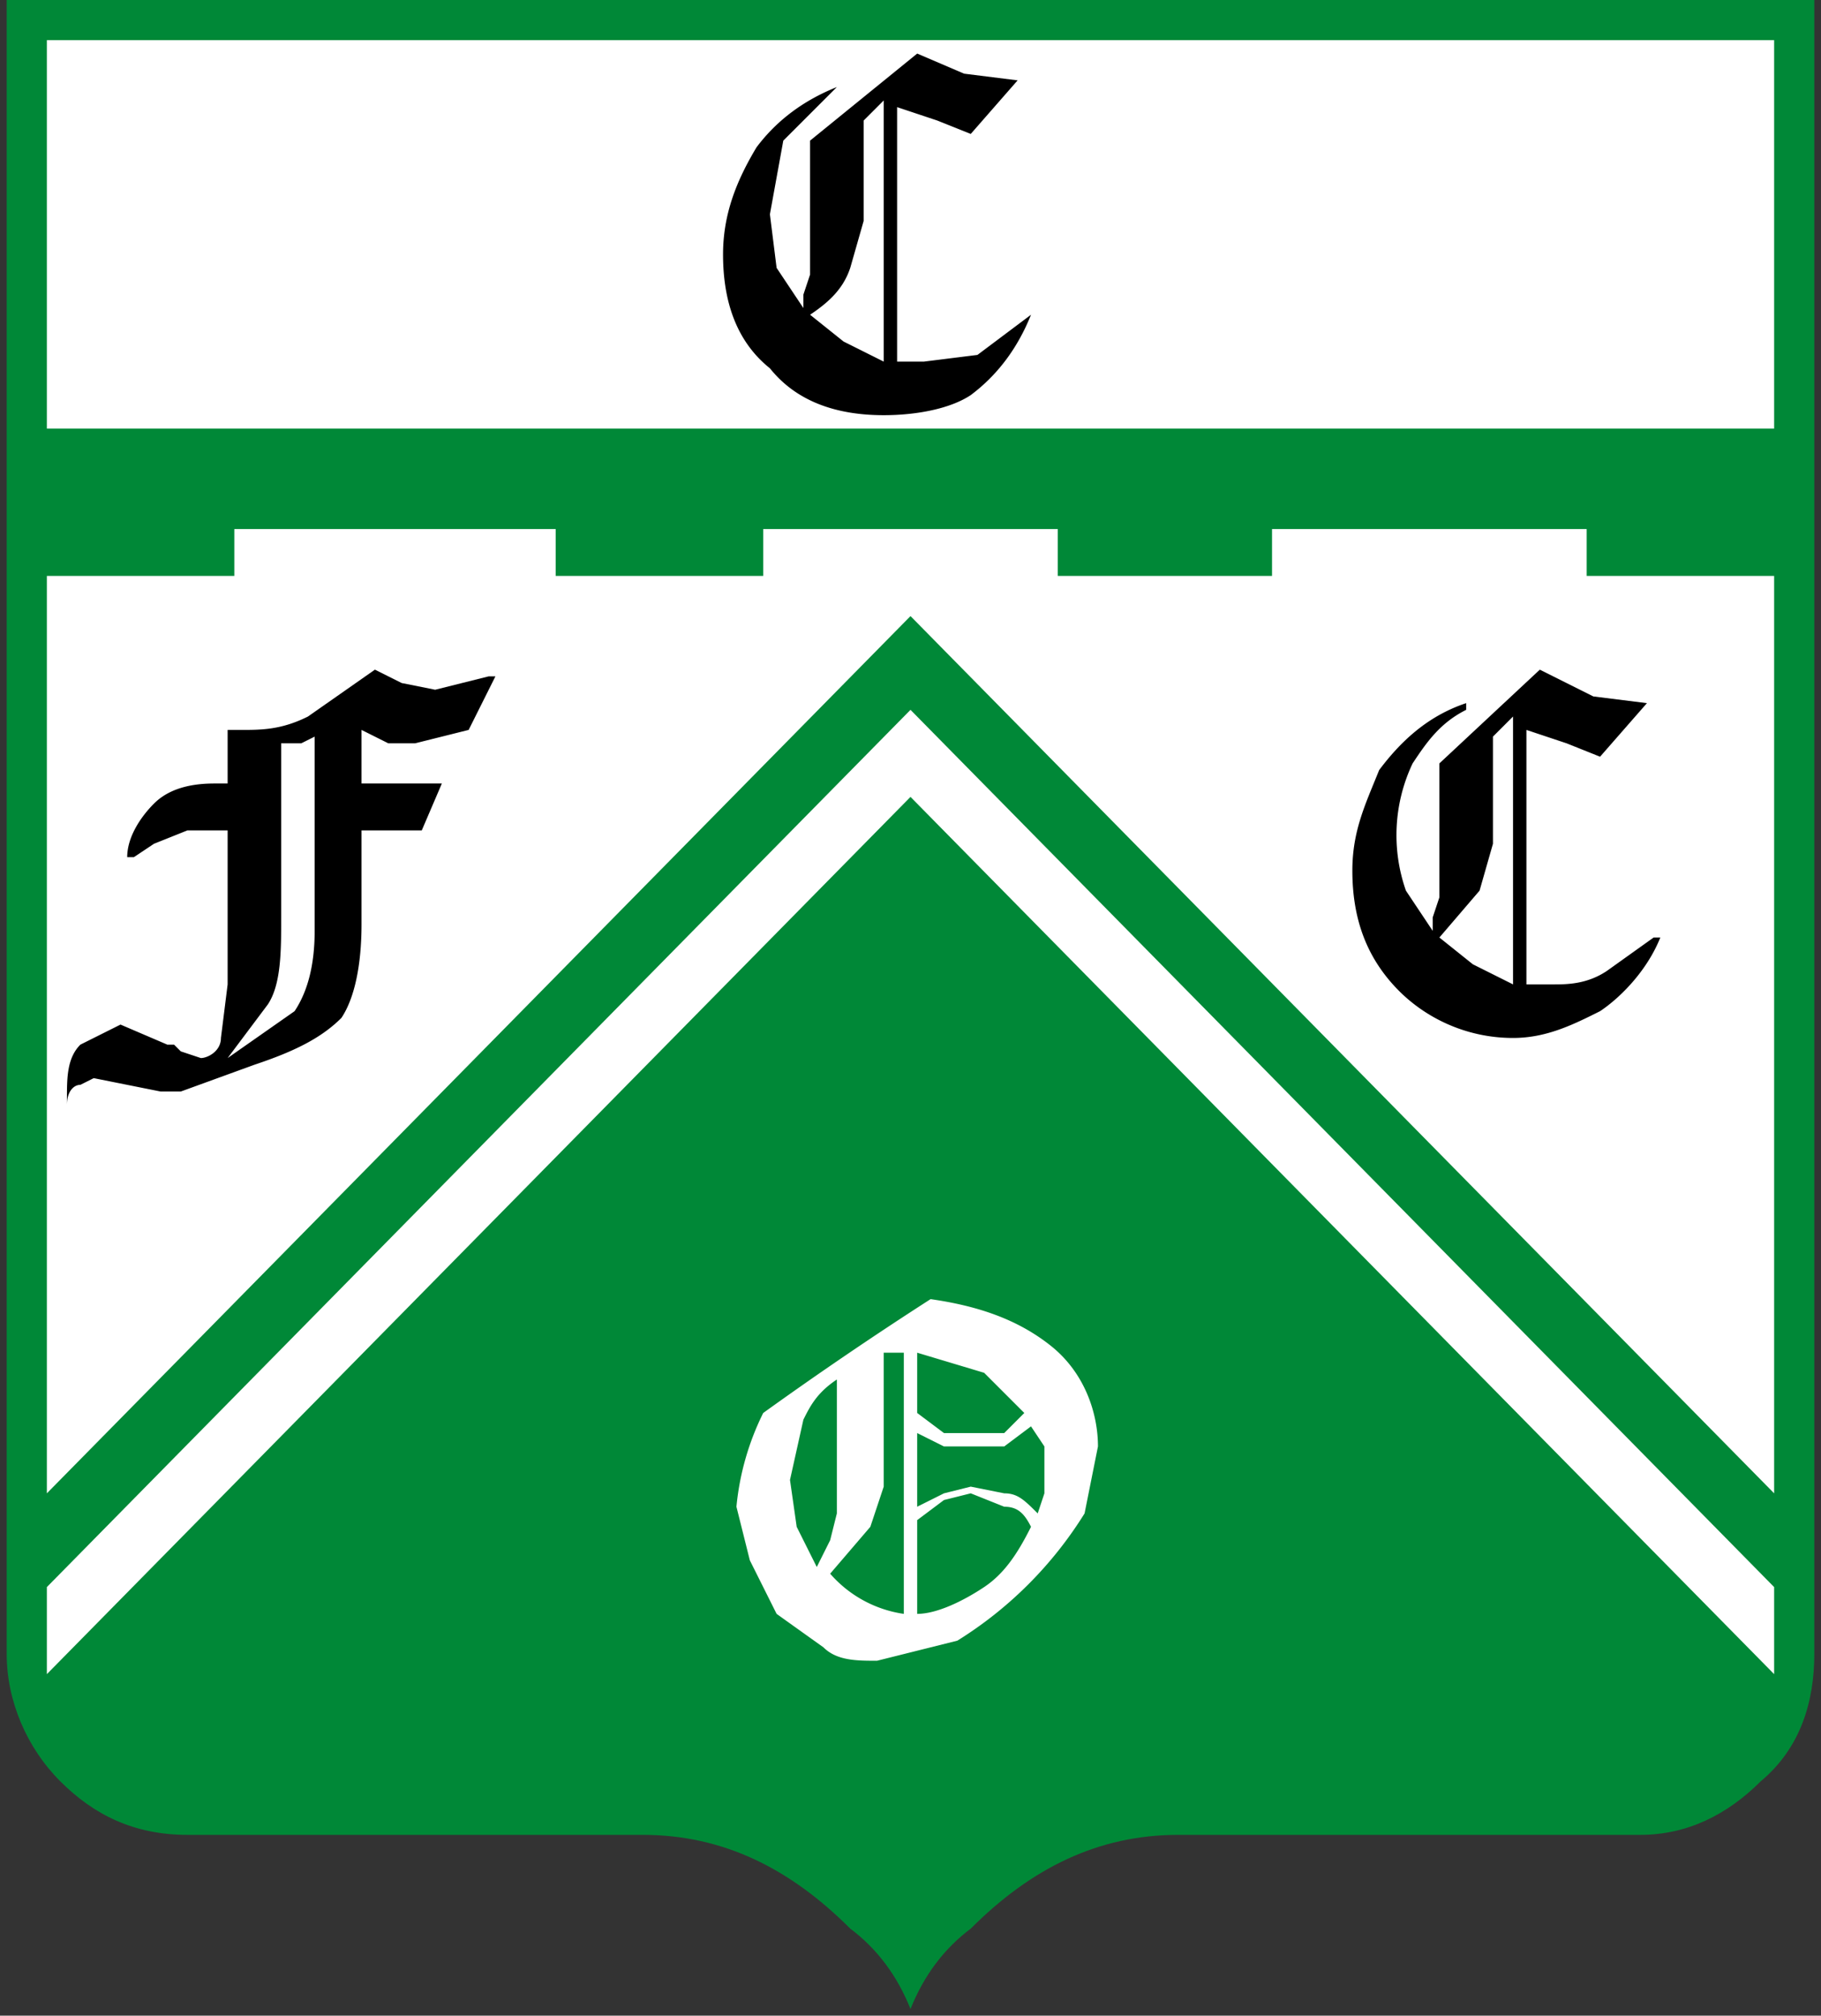 <svg viewBox="-1 0 272 301" xmlns="http://www.w3.org/2000/svg"><rect x="-1" y="0" width="272" height="301" fill="#333333" stroke="none"/><path d="m8 266c5 5 11 8 19 8h68c12 0 22 5 31 14 4 3 7 7 9 12 2-5 5-9 9-12 9-9 19-14 31-14h69c7 0 13-3 18-8 6-5 8-12 8-19v-247h-270v247c0 7 3 14 8 19z" fill="#008837"/><g fill="#fff"><path d="m264 64v-58h-258v58zm-107 15h-44v7h-31v-7h-48v7h-28v137l129-131 129 131v-137h-28v-7h-47v7h-32z"/><path d="m6 237v13l129-131 129 131v-13l-129-131z"/></g><path d="m205 115c-2 5-4 9-4 15 0 7 2 13 7 18 4 4 10 7 17 7 5 0 9-2 13-4 3-2 7-6 9-11h-1l-7 5c-3 2-6 2-8 2h-4v-38l6 2 5 2 7-8-8-1-8-4-15 14v20l-1 3v2l-4-6a25 25 0 0 1 1-19c2-3 4-6 8-8v-1c-6 2-10 6-13 10zm17-5 3-3v40l-6-3-5-4 6-7 2-7zm-213 55c0-2 1-3 2-3l2-1 5 1 5 1h3l11-4c6-2 10-4 13-7 2-3 3-8 3-14v-14h9l3-7h-12v-8l4 2h4l8-2 4-8h-1l-4 1-4 1-5-1-4-2-10 7c-4 2-7 2-10 2h-1-1v8h-2c-4 0-7 1-9 3s-4 5-4 8h1l3-2 5-2h6v23l-1 8c0 2-2 3-3 3l-3-1-1-1h-1l-7-3-6 3c-2 2-2 5-2 8zm35-54 2-1v29c0 5-1 9-3 12l-10 7 6-8c2-3 2-8 2-13v-26zm80-98c-5 2-9 5-12 9-3 5-5 10-5 16 0 7 2 13 7 17 4 5 10 7 17 7 5 0 10-1 13-3 4-3 7-7 9-12l-8 6-8 1h-4v-38l6 2 5 2 7-8-8-1-7-3-16 13v20l-1 3v2l-4-6-1-8 2-11zm4 20v-15l3-3v39l-6-3-5-4c3-2 5-4 6-7z"/><path d="m113 211a40 40 0 0 0 -4 14l2 8 4 8 7 5c2 2 5 2 8 2l12-3a59 59 0 0 0 19-19l2-10c0-5-2-11-7-15s-11-6-18-7a579 579 0 0 0 -25 17zm18 11v-20h3v39a18 18 0 0 1 -11-6l6-7zm-14-1 2-9c1-2 2-4 5-6v20l-1 4-2 4-3-6zm19-7 4 2h9l4-3 2 3v7l-1 3c-2-2-3-3-5-3l-5-1-4 1-4 2zm4 0-4-3v-9l10 3 6 6-3 3zm9 11c2 0 3 1 4 3-2 4-4 7-7 9s-7 4-10 4v-14l4-3 4-1z" fill="#fff"/></svg>
